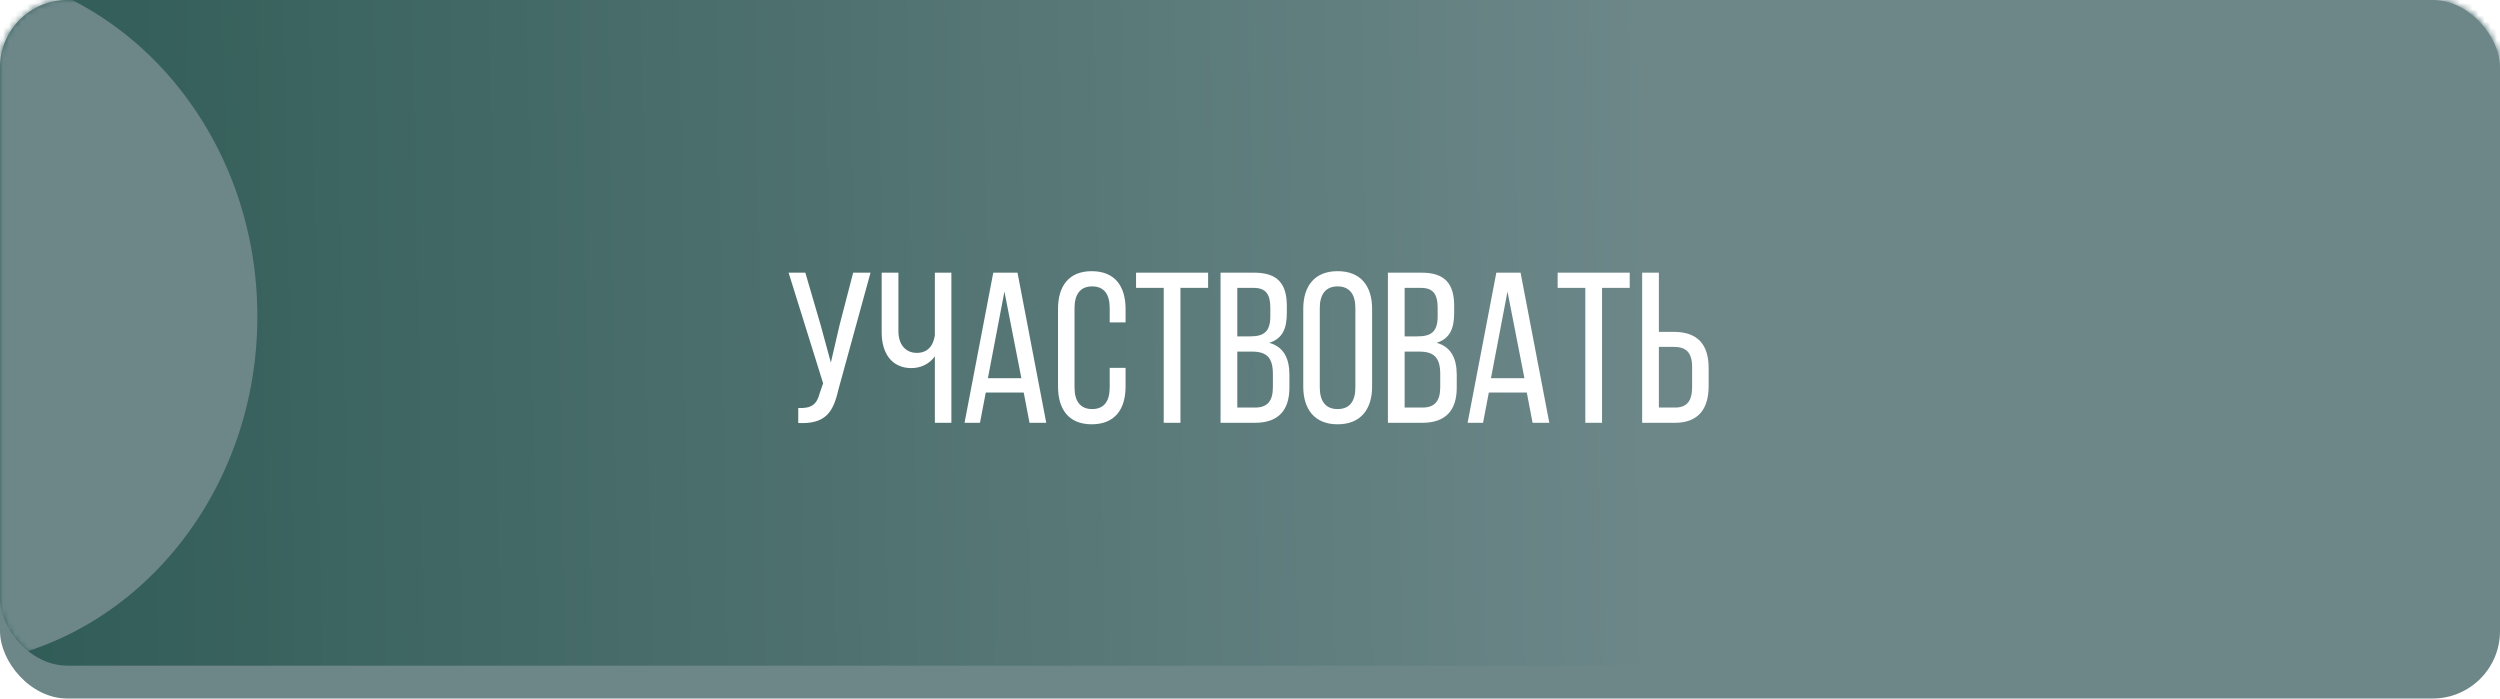 <?xml version="1.0" encoding="UTF-8"?> <svg xmlns="http://www.w3.org/2000/svg" width="408" height="114" viewBox="0 0 408 114" fill="none"> <rect y="5.365" width="408" height="108.635" rx="11" fill="#6D8789"></rect> <rect width="408" height="108.635" rx="11" fill="url(#paint0_linear_1_66)"></rect> <mask id="mask0_1_66" style="mask-type:alpha" maskUnits="userSpaceOnUse" x="0" y="0" width="408" height="109"> <rect width="408" height="108.635" rx="11" fill="url(#paint1_linear_1_66)"></rect> <rect width="408" height="108.635" rx="11" fill="url(#paint2_linear_1_66)"></rect> </mask> <g mask="url(#mask0_1_66)"> <g filter="url(#filter0_f_1_66)"> <ellipse cx="220.5" cy="-40.906" rx="102" ry="36.882" fill="#6D8789"></ellipse> </g> <g filter="url(#filter1_f_1_66)"> <ellipse cx="-10.5" cy="51.635" rx="52.5" ry="57" fill="#6D8789"></ellipse> </g> <g filter="url(#filter2_f_1_66)"> <ellipse cx="408" cy="51.635" rx="52.5" ry="57" fill="#6D8789"></ellipse> </g> </g> <path d="M142.07 44.5H139.235L137.03 53.005L135.595 59.165L133.915 53.005L131.43 44.5H128.7L134.335 62.56L133.775 64.17C133.32 66.025 132.375 66.69 130.275 66.585V69.035C134.72 69.245 135.98 67.285 136.82 63.61L142.07 44.5ZM152.57 69H155.265V44.5H152.57V54.72C152.29 56.575 151.275 57.59 149.63 57.59C147.705 57.59 146.62 56.12 146.62 54.055V44.5H143.89V54.265C143.89 57.555 145.465 60.075 148.755 60.075C150.225 60.075 151.695 59.41 152.57 58.15V69ZM167.072 64.065L168.017 69H170.747L166.057 44.5H162.102L157.412 69H159.932L160.877 64.065H167.072ZM163.922 47.58L166.687 61.72H161.227L163.922 47.58ZM178.163 44.255C174.418 44.255 172.668 46.705 172.668 50.415V63.085C172.668 66.795 174.418 69.245 178.163 69.245C181.943 69.245 183.693 66.795 183.693 63.085V60.04H181.103V63.225C181.103 65.43 180.228 66.76 178.233 66.76C176.273 66.76 175.363 65.43 175.363 63.225V50.275C175.363 48.07 176.273 46.74 178.233 46.74C180.228 46.74 181.103 48.07 181.103 50.275V52.62H183.693V50.415C183.693 46.705 181.943 44.255 178.163 44.255ZM192.649 69V46.985H197.164V44.5H185.404V46.985H189.919V69H192.649ZM199.196 44.5V69H204.831C208.646 69 210.431 66.935 210.431 63.26V61.195C210.431 58.5 209.521 56.61 207.141 55.945C209.276 55.28 210.011 53.67 210.011 51.08V49.925C210.011 46.32 208.506 44.5 204.691 44.5H199.196ZM201.926 54.895V46.985H204.621C206.581 46.985 207.316 48.035 207.316 50.205V51.64C207.316 54.195 206.196 54.895 204.026 54.895H201.926ZM201.926 66.515V57.38H204.306C206.651 57.38 207.736 58.29 207.736 61.02V63.19C207.736 65.465 206.826 66.515 204.831 66.515H201.926ZM212.692 63.085C212.692 66.795 214.547 69.245 218.292 69.245C222.072 69.245 223.927 66.795 223.927 63.085V50.415C223.927 46.67 222.072 44.255 218.292 44.255C214.547 44.255 212.692 46.67 212.692 50.415V63.085ZM215.387 50.275C215.387 48.07 216.332 46.74 218.292 46.74C220.287 46.74 221.197 48.07 221.197 50.275V63.225C221.197 65.465 220.287 66.76 218.292 66.76C216.332 66.76 215.387 65.465 215.387 63.225V50.275ZM226.506 44.5V69H232.141C235.956 69 237.741 66.935 237.741 63.26V61.195C237.741 58.5 236.831 56.61 234.451 55.945C236.586 55.28 237.321 53.67 237.321 51.08V49.925C237.321 46.32 235.816 44.5 232.001 44.5H226.506ZM229.236 54.895V46.985H231.931C233.891 46.985 234.626 48.035 234.626 50.205V51.64C234.626 54.195 233.506 54.895 231.336 54.895H229.236ZM229.236 66.515V57.38H231.616C233.961 57.38 235.046 58.29 235.046 61.02V63.19C235.046 65.465 234.136 66.515 232.141 66.515H229.236ZM249.172 64.065L250.117 69H252.847L248.157 44.5H244.202L239.512 69H242.032L242.977 64.065H249.172ZM246.022 47.58L248.787 61.72H243.327L246.022 47.58ZM261.453 69V46.985H265.968V44.5H254.208V46.985H258.723V69H261.453ZM270.73 54.16V44.5H268V69H273.355C277.17 69 278.85 66.725 278.85 63.015V60.075C278.85 56.19 277.03 54.16 273.145 54.16H270.73ZM270.73 66.515V56.61H273.145C275.175 56.61 276.155 57.52 276.155 59.9V63.155C276.155 65.395 275.35 66.515 273.355 66.515H270.73Z" fill="white"></path> <defs> <filter id="filter0_f_1_66" x="63.5" y="-132.788" width="314" height="183.765" filterUnits="userSpaceOnUse" color-interpolation-filters="sRGB"> <feFlood flood-opacity="0" result="BackgroundImageFix"></feFlood> <feBlend mode="normal" in="SourceGraphic" in2="BackgroundImageFix" result="shape"></feBlend> <feGaussianBlur stdDeviation="27.5" result="effect1_foregroundBlur_1_66"></feGaussianBlur> </filter> <filter id="filter1_f_1_66" x="-118" y="-60.365" width="215" height="224" filterUnits="userSpaceOnUse" color-interpolation-filters="sRGB"> <feFlood flood-opacity="0" result="BackgroundImageFix"></feFlood> <feBlend mode="normal" in="SourceGraphic" in2="BackgroundImageFix" result="shape"></feBlend> <feGaussianBlur stdDeviation="27.5" result="effect1_foregroundBlur_1_66"></feGaussianBlur> </filter> <filter id="filter2_f_1_66" x="300.5" y="-60.365" width="215" height="224" filterUnits="userSpaceOnUse" color-interpolation-filters="sRGB"> <feFlood flood-opacity="0" result="BackgroundImageFix"></feFlood> <feBlend mode="normal" in="SourceGraphic" in2="BackgroundImageFix" result="shape"></feBlend> <feGaussianBlur stdDeviation="27.5" result="effect1_foregroundBlur_1_66"></feGaussianBlur> </filter> <linearGradient id="paint0_linear_1_66" x1="-97.5" y1="-33.816" x2="268.074" y2="-40.198" gradientUnits="userSpaceOnUse"> <stop stop-color="#1A4C44"></stop> <stop offset="1" stop-color="#6D8789"></stop> </linearGradient> <linearGradient id="paint1_linear_1_66" x1="204" y1="0" x2="204" y2="108.635" gradientUnits="userSpaceOnUse"> <stop stop-color="#FBD779"></stop> <stop offset="1" stop-color="#F6C248"></stop> </linearGradient> <linearGradient id="paint2_linear_1_66" x1="204" y1="0" x2="204" y2="108.635" gradientUnits="userSpaceOnUse"> <stop stop-color="#E4D189"></stop> <stop offset="1" stop-color="#BF9C49"></stop> </linearGradient> </defs> </svg> 